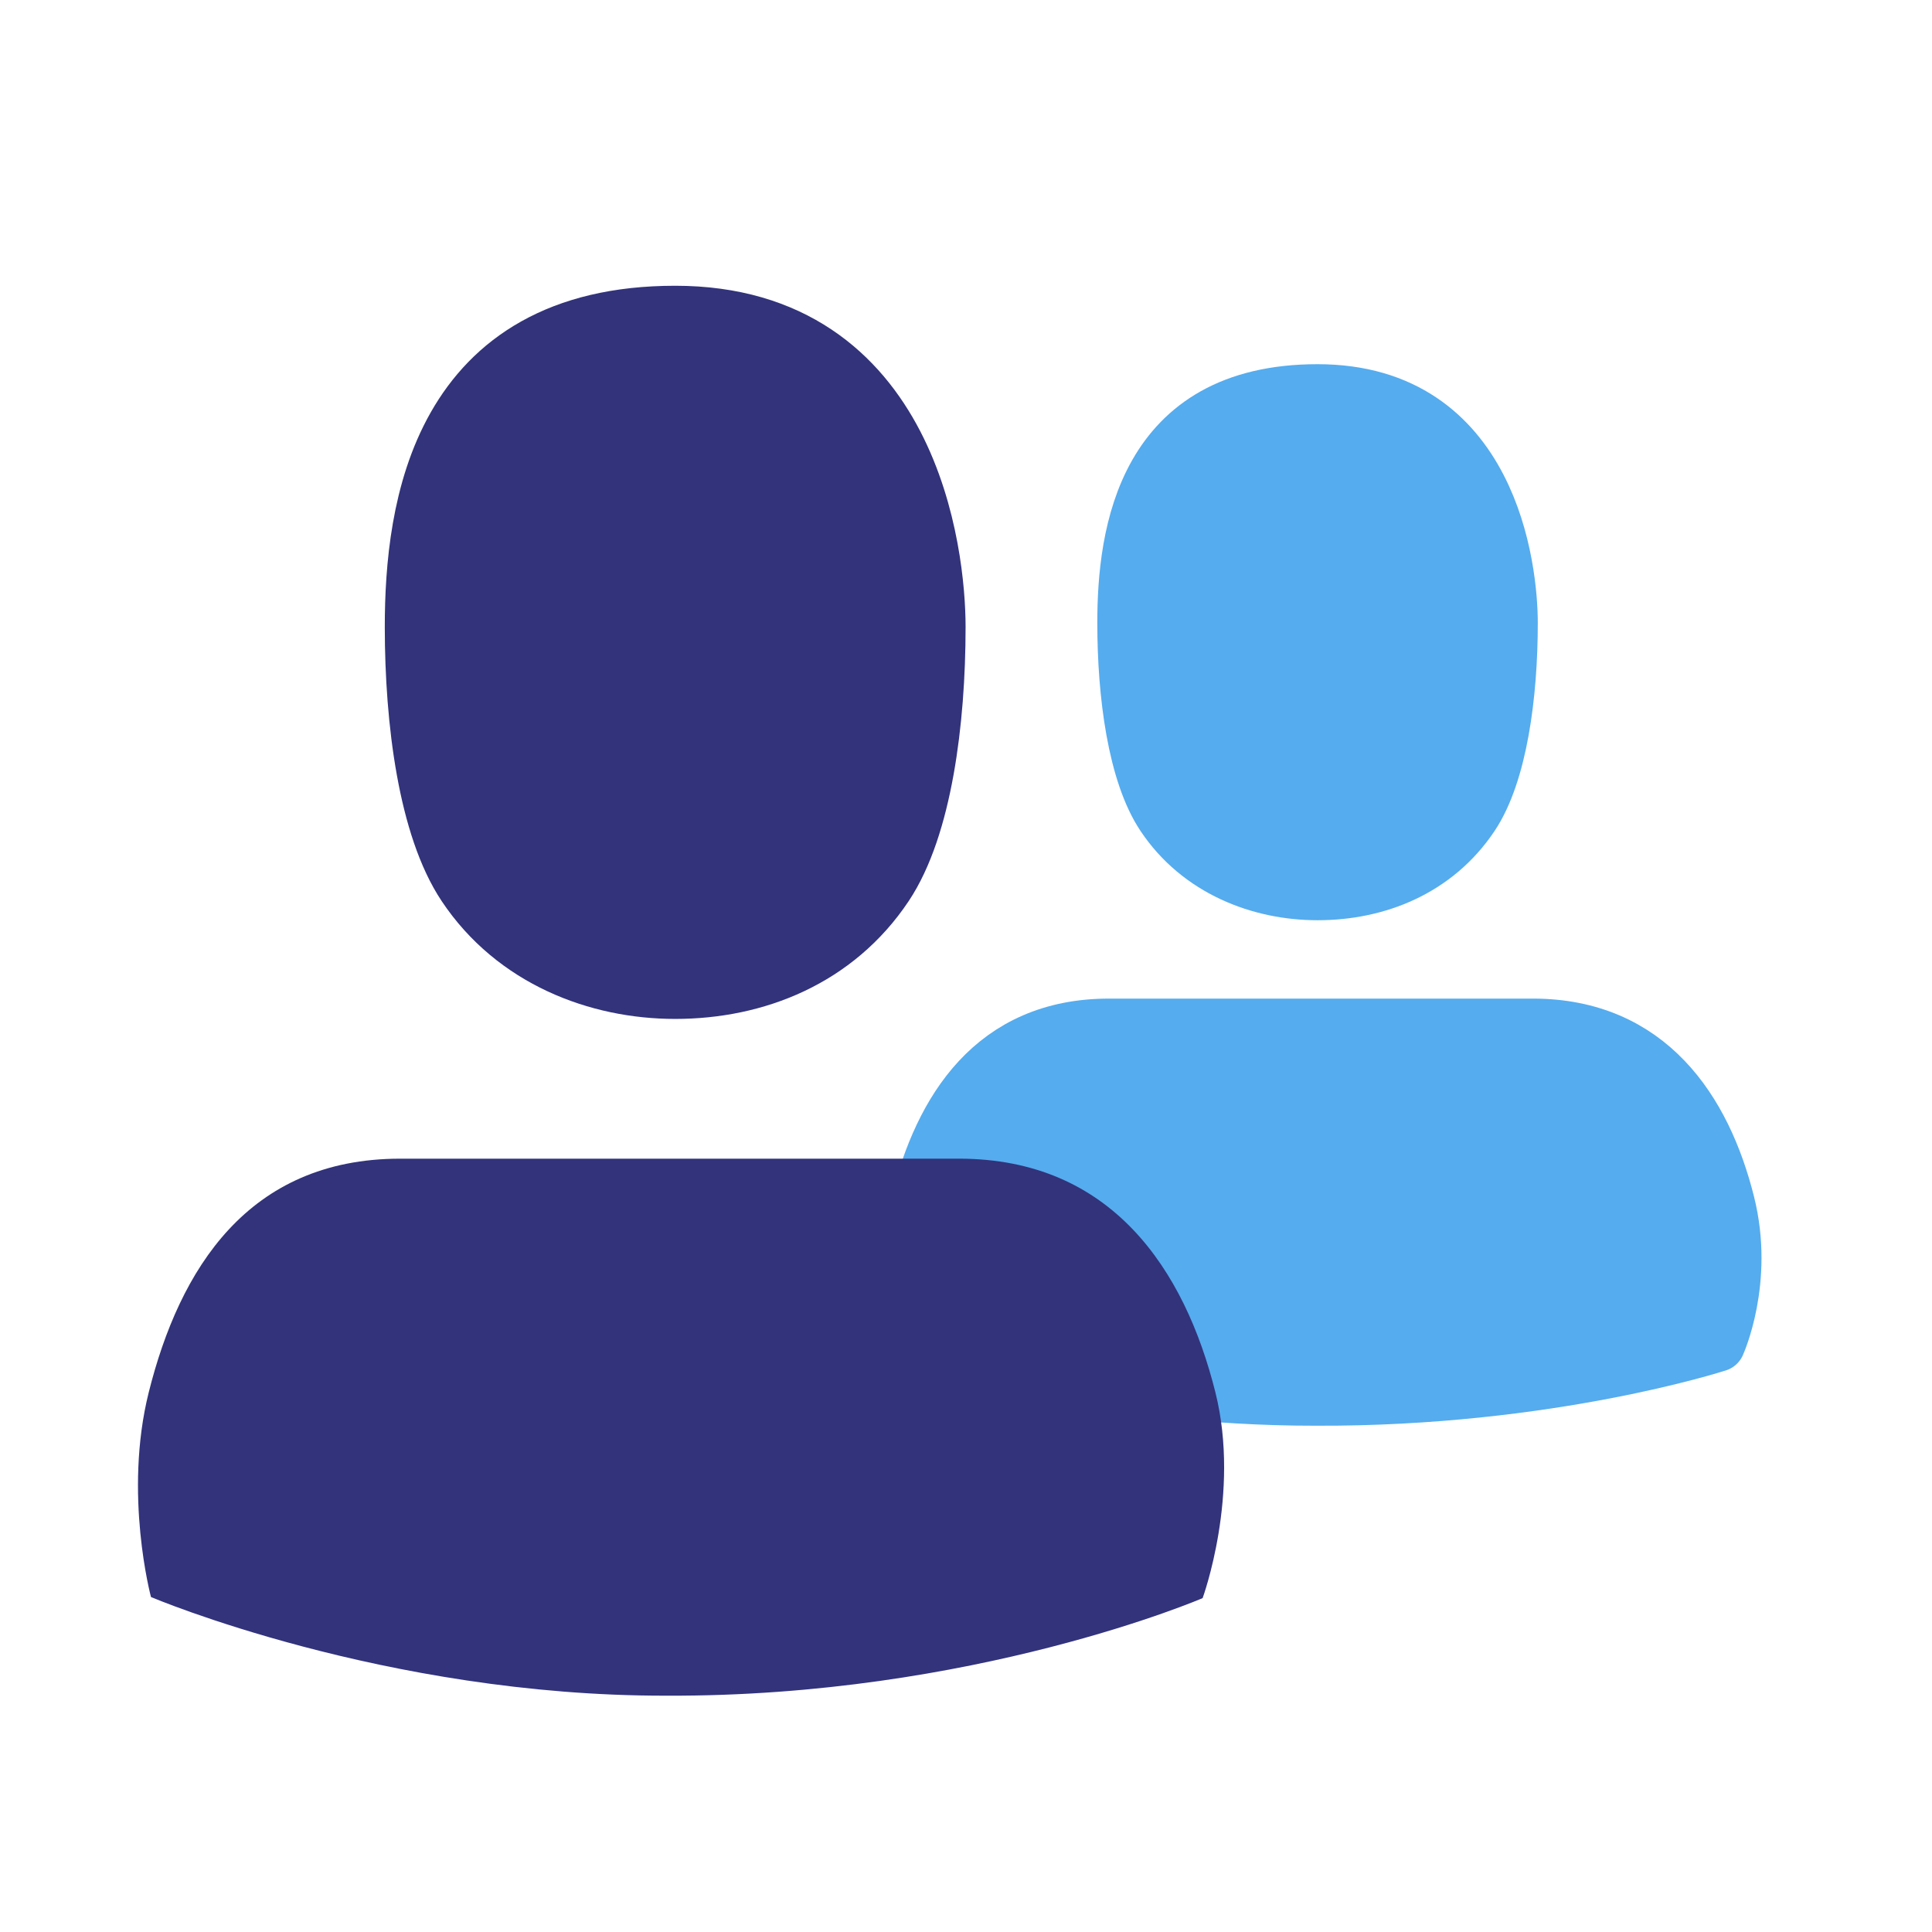 <?xml version="1.0" encoding="UTF-8" standalone="no"?>
<svg
   id="emoji"
   viewBox="0 0 72 72"
   version="1.1"
   sodipodi:docname="silhouettes.svg"
   inkscape:version="1.2.1 (0f2f062aeb, 2022-09-21, custom)"
   xmlns:inkscape="http://www.inkscape.org/namespaces/inkscape"
   xmlns:sodipodi="http://sodipodi.sourceforge.net/DTD/sodipodi-0.dtd"
   xmlns="http://www.w3.org/2000/svg"
   xmlns:svg="http://www.w3.org/2000/svg">
  <defs
     id="defs222" />
  <sodipodi:namedview
     id="namedview220"
     pagecolor="#ffffff"
     bordercolor="#666666"
     borderopacity="1.0"
     inkscape:showpageshadow="2"
     inkscape:pageopacity="0.0"
     inkscape:pagecheckerboard="0"
     inkscape:deskcolor="#d1d1d1"
     showgrid="false"
     inkscape:zoom="7.2538129"
     inkscape:cx="30.535665"
     inkscape:cy="53.971615"
     inkscape:window-width="1920"
     inkscape:window-height="1175"
     inkscape:window-x="0"
     inkscape:window-y="0"
     inkscape:window-maximized="1"
     inkscape:current-layer="emoji" />
  <g
     id="line-3"
     transform="matrix(0.631,0,0,0.631,26.687,7.649)"
     style="fill:#55acee;fill-opacity:1;stroke:#55acee;stroke-opacity:1">
    <path
       fill="none"
       stroke="#000000"
       stroke-linecap="round"
       stroke-linejoin="round"
       stroke-width="2.275"
       d="m 59.147,67.26 c 0,0 1.71,-3.751 0.573,-8.302 C 58.342,53.446 55.061,48.487 48.235,48.487 H 23.208 c -6.826,0 -9.89,4.959 -11.268,10.471 -1.138,4.55 0.102,8.253 0.102,8.253 0,0 10.755,3.262 23.401,3.239 13.745,0.054 23.704,-3.191 23.704,-3.191 z"
       id="path214-3-6"
       style="fill:#55acee;fill-opacity:1;stroke:#55acee;stroke-width:3.263;stroke-linecap:butt;stroke-dasharray:none;stroke-opacity:1"
       sodipodi:nodetypes="ccsscccc" />
    <path
       fill="none"
       stroke="#000000"
       stroke-linejoin="round"
       stroke-width="2.275"
       d="m 24.146,24.67 c 0,4.237 0.613,8.883 2.275,11.376 2.117,3.177 5.708,4.55 9.101,4.55 3.522,0 6.981,-1.373 9.101,-4.55 1.661,-2.493 2.275,-7.139 2.275,-11.376 0,-3.178 -1.138,-13.651 -11.376,-13.651 -10.238,0 -11.376,8.355 -11.376,13.651 z"
       id="path216-5"
       style="fill:#55acee;fill-opacity:1;stroke:#55acee;stroke-width:3.263;stroke-dasharray:none;stroke-opacity:1" />
  </g>
  <g
     id="line"
     transform="matrix(0.832,0,0,0.832,-4.392,2.839)"
     style="fill:#32337b;fill-opacity:1;stroke:#32337b;stroke-opacity:1">
    <path
       fill="none"
       stroke="#000000"
       stroke-linecap="round"
       stroke-linejoin="round"
       stroke-width="2.275"
       d="m 59.147,68.171 c 0,0 1.71,-4.662 0.573,-9.213 C 58.342,53.446 55.061,48.487 48.235,48.487 H 23.208 c -6.826,0 -9.89,4.959 -11.268,10.471 -1.138,4.55 0.102,9.164 0.102,9.164 0,0 10.448,4.442 23.093,4.419 13.745,0.054 24.012,-4.37 24.012,-4.37 z"
       id="path214-3"
       style="fill:#32337b;fill-opacity:1;stroke:none;stroke-width:3.263;stroke-linecap:butt;stroke-dasharray:none;stroke-opacity:1"
       sodipodi:nodetypes="ccsscccc" />
    <path
       fill="none"
       stroke="#000000"
       stroke-linejoin="round"
       stroke-width="2.275"
       d="m 24.146,24.67 c 0,4.237 0.613,8.883 2.275,11.376 2.117,3.177 5.708,4.55 9.101,4.55 3.522,0 6.981,-1.373 9.101,-4.55 1.661,-2.493 2.275,-7.139 2.275,-11.376 0,-3.178 -1.138,-13.651 -11.376,-13.651 -10.238,0 -11.376,8.355 -11.376,13.651 z"
       id="path216"
       style="fill:#32337b;fill-opacity:1;stroke:#32337b;stroke-width:3.263;stroke-dasharray:none;stroke-opacity:1" />
  </g>
</svg>
